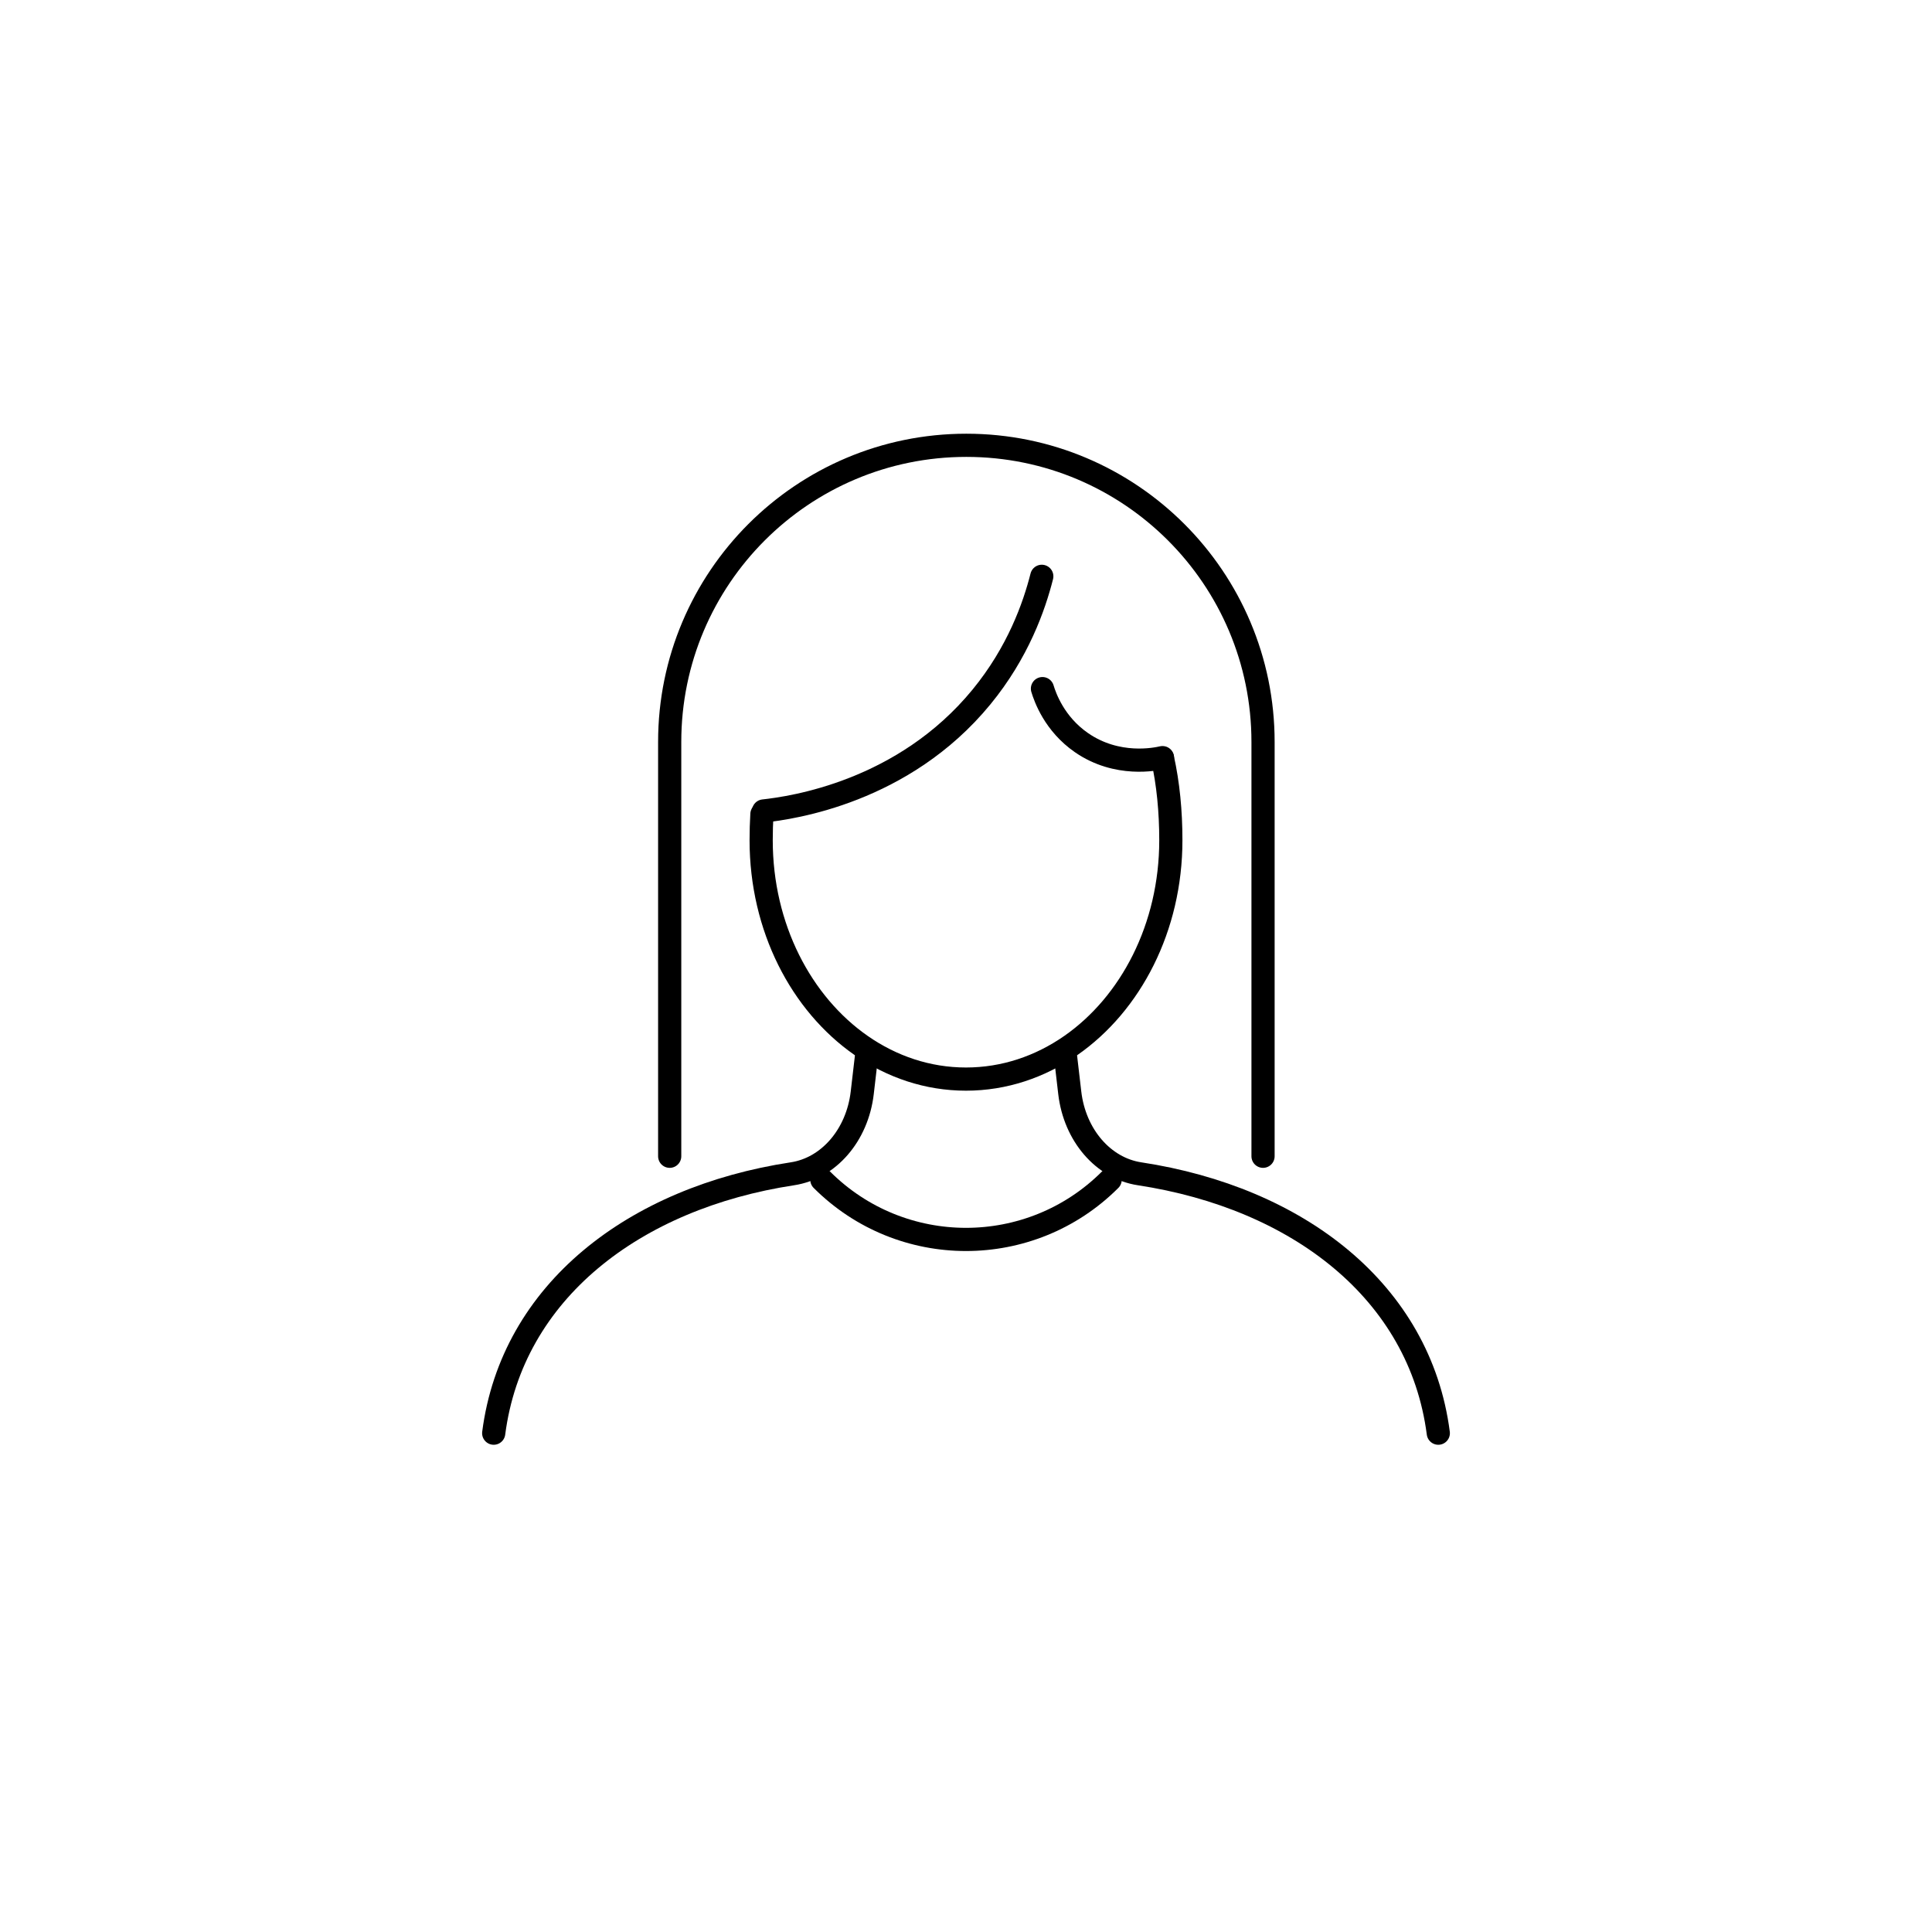 <?xml version="1.0" encoding="UTF-8"?>
<svg xmlns="http://www.w3.org/2000/svg" version="1.1" viewBox="0 0 500 500">
  <defs>
    <style>
      .cls-1 {
        fill: none;
        stroke: #000;
        stroke-linecap: round;
        stroke-linejoin: round;
        stroke-width: 6px;
      }
    </style>
  </defs>
  <!-- Generator: Adobe Illustrator 28.7.1, SVG Export Plug-In . SVG Version: 1.2.0 Build 142)  -->
  <g>
    <g id="Layer_6">
      <g>
        <path class="cls-1" d="M300.848,196.193c1.478,6.632,2.164,13.796,2.164,21.27,0,22.568-10.373,42.311-25.869,53.1-7.943,5.528-17.227,8.705-27.147,8.705-9.92,0-19.205-3.177-27.14-8.705-15.496-10.788-25.869-30.532-25.869-53.1,0-2.286.064-4.543.196-6.765"/>
        <g>
          <path class="cls-1" d="M275.792,273.716l1.061,9.101c1.283,11.003,8.702,19.535,18.052,20.957,40.942,6.228,72.579,30.467,77.325,67.132"/>
          <path class="cls-1" d="M127.77,370.905c4.746-36.665,36.383-60.904,77.325-67.132,9.349-1.422,16.769-9.954,18.052-20.957l1.061-9.101"/>
        </g>
        <path class="cls-1" d="M212.695,305.312l0.0 0c20.603,20.603,54.007,20.603,74.61,0l0-0"/>
        <path class="cls-1" d="M269.615,149.151c-1.971,7.799-6.155,19.703-15.616,31.232-20.223,24.644-49.055,28.688-56.391,29.497"/>
        <path class="cls-1" d="M269.785,178.215c.673,2.222,3.07,9.117,10.095,13.978,9.253,6.403,19.293,4.268,20.967,3.883"/>
        <path class="cls-1" d="M173.316,299.239v-107.216c0-42.404,34.375-76.779,76.779-76.779h0c42.404,0,76.779,34.375,76.779,76.779v107.216"/>
      </g>
    </g>
  </g>
</svg>